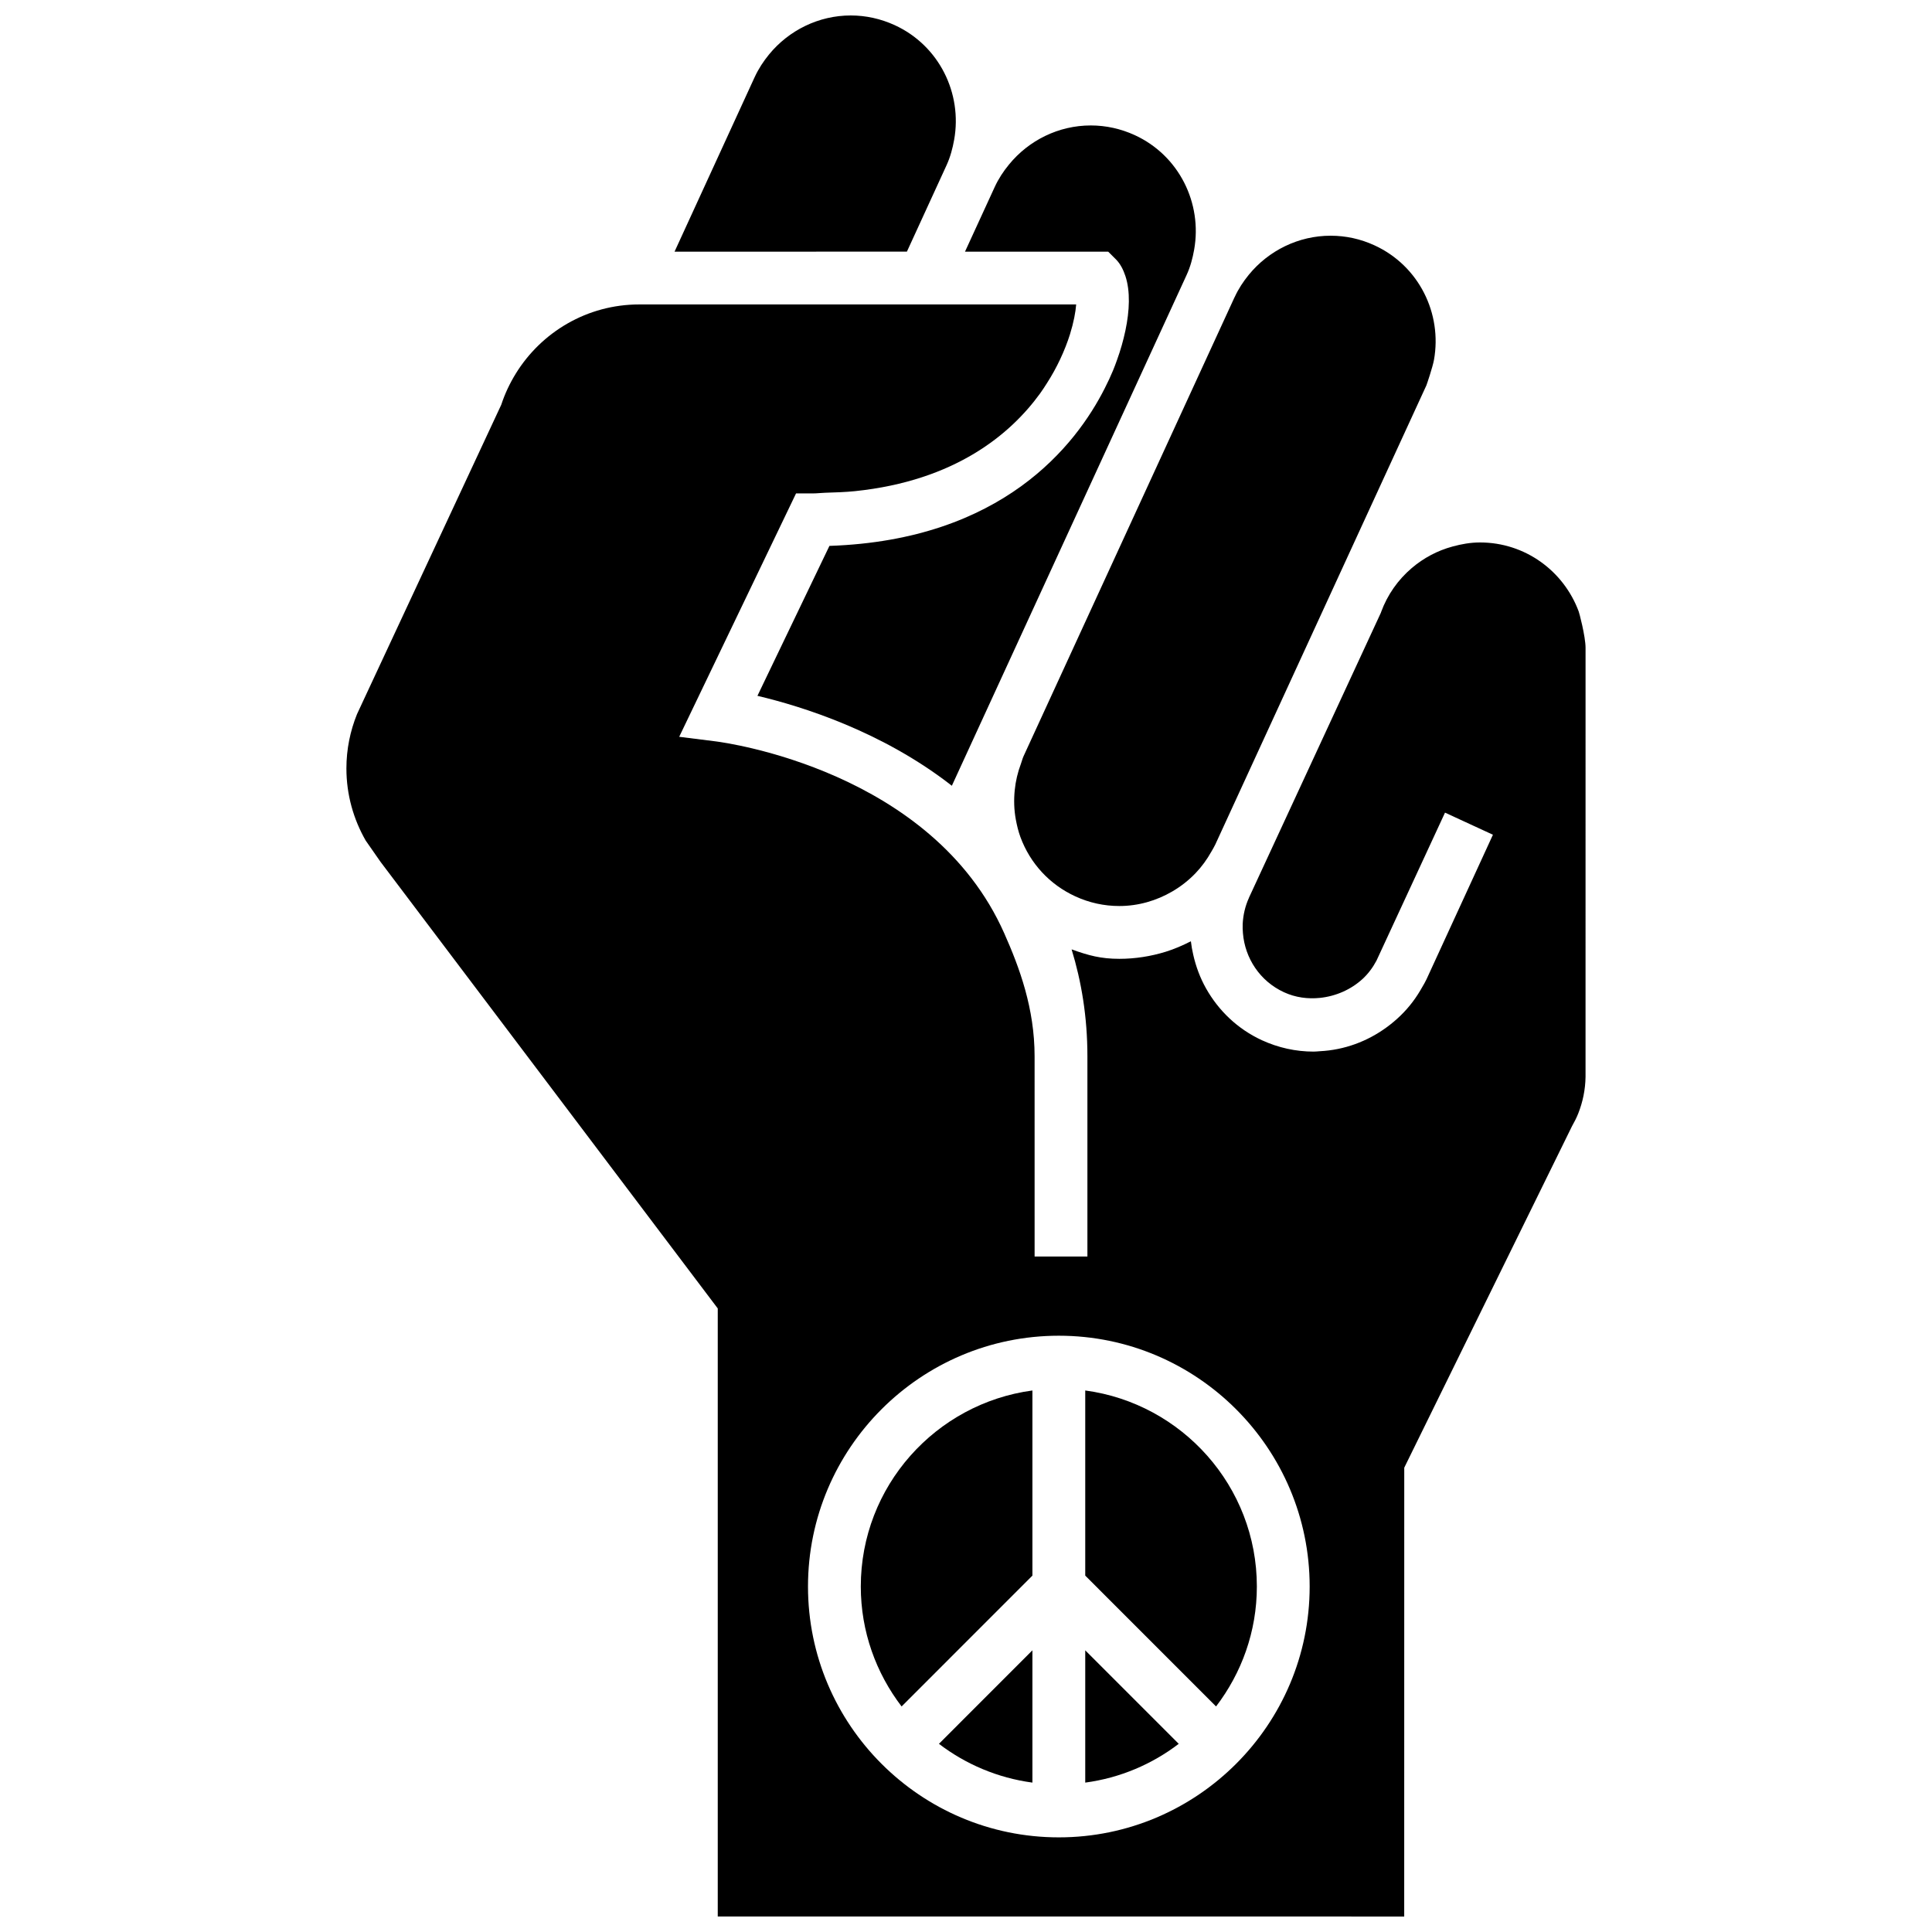<?xml version="1.0" encoding="UTF-8"?>
<!-- Uploaded to: SVG Repo, www.svgrepo.com, Generator: SVG Repo Mixer Tools -->
<svg width="800px" height="800px" version="1.1" viewBox="144 144 512 512" xmlns="http://www.w3.org/2000/svg">
 <defs>
  <clipPath id="b">
   <path d="m322 148.09h76v62.906h-76z"/>
  </clipPath>
  <clipPath id="a">
   <path d="m235 224h330v427.9h-330z"/>
  </clipPath>
 </defs>
 <path d="m414.55 346.42c-0.848 2.262-1.395 4.586-1.633 6.949-0.266 2.609-0.195 5.234 0.289 7.836 0.293 1.559 0.66 3.109 1.215 4.625 2.594 7.012 7.754 12.59 14.551 15.715 3.699 1.703 7.629 2.559 11.664 2.559 5.019 0 9.82-1.406 14.012-3.848 2.266-1.32 4.348-2.941 6.184-4.856 1.637-1.707 3.047-3.652 4.227-5.769 0.336-0.609 0.719-1.195 1.012-1.84 0 0 55.812-121.41 55.934-121.66 0.117-0.262 1.684-4.906 2.016-6.777 2.188-12.234-3.945-24.895-15.754-30.328-3.688-1.703-7.617-2.559-11.652-2.559-8.504 0-16.414 3.93-21.664 10.34-1.477 1.809-2.777 3.777-3.769 5.961 0.004-0.02 0.012-0.039 0.02-0.055l-0.031 0.059c-0.004 0.004-0.012 0.02-0.02 0.031l-55.91 121.62c-0.289 0.648-0.445 1.324-0.688 1.988z"/>
 <path d="m439.73 212.73c1.184 1.188 1.953 2.742 2.519 4.438 1.324 4.027 1.102 9.18 0.004 14.402-0.562 2.664-1.32 5.309-2.227 7.812-0.344 0.961-0.691 1.934-1.078 2.84-0.57 1.387-1.32 2.996-2.188 4.699-7.578 14.988-27.074 40.18-72.867 41.742-0.023 0-0.059 0.004-0.086 0.004l-19.078 39.734c11.922 2.816 33.137 9.477 51.523 23.832l62.195-135.32c1.02-2.207 1.613-4.481 2.019-6.769 2.176-12.246-3.945-24.914-15.754-30.34-3.699-1.691-7.629-2.559-11.652-2.559-8.504 0-16.41 3.926-21.652 10.34-1.492 1.809-2.793 3.785-3.797 5.965 0.012-0.02 0.012-0.031 0.031-0.051l-0.031 0.051-0.016 0.035-7.859 17.105h37.945z"/>
 <g clip-path="url(#b)">
  <path d="m366.1 210.69h18.238l10.516-22.918c1.008-2.207 1.605-4.484 2.012-6.769 2.18-12.238-3.941-24.902-15.75-30.336-3.711-1.695-7.629-2.57-11.66-2.57-8.504 0-16.414 3.934-21.66 10.344-1.477 1.809-2.781 3.785-3.785 5.969 0 0.012-0.02 0.02-0.02 0.031l-21.227 46.25z"/>
 </g>
 <path d="m394.9 187.7 0.016-0.043-0.016 0.043-0.023 0.066z"/>
 <path d="m515.68 293.39h-0.008v0.008z"/>
 <path d="m462.27 376.08 0.016-0.02-0.012 0.004z"/>
 <path d="m462.29 376.02-0.008 0.02v0.004z"/>
 <path d="m431.6 616.41c9.234-1.238 17.699-4.871 24.777-10.277l-24.777-24.781z"/>
 <path d="m417.6 616.41v-35.059l-24.773 24.781c7.074 5.402 15.539 9.035 24.773 10.277z"/>
 <path d="m372.12 564.45c0 11.945 4.062 22.945 10.812 31.781l34.668-34.676v-49.062c-25.629 3.434-45.48 25.395-45.48 51.957z"/>
 <g clip-path="url(#a)">
  <path d="m564.19 315.74c0-3.144-1.754-9.648-1.824-9.707-3.953-10.656-14.133-18.277-26.152-18.277-2.523 0-4.934 0.441-7.262 1.074-4.047 1.09-7.699 3.059-10.809 5.699-3.648 3.109-6.457 7.078-8.137 11.664-0.02 0.059-0.031 0.133-0.059 0.191l-34.961 75.52h0.012c-1.031 2.254-1.551 4.602-1.672 6.938-0.039 0.836 0 1.664 0.066 2.481 0.535 6.574 4.473 12.688 10.883 15.633 3.043 1.406 6.324 1.824 9.523 1.496 4.172-0.434 8.195-2.176 11.297-5.019 1.484-1.367 2.715-3.023 3.684-4.848l18.164-39.23 12.699 5.859 1.258-2.734-18.852 41.023-0.031 0.059c-0.312 0.68-0.691 1.305-1.062 1.945-0.781 1.402-1.648 2.762-2.609 4.027-1.969 2.613-4.332 4.871-6.949 6.766-5.066 3.691-11.148 5.961-17.602 6.281-0.559 0.035-1.098 0.105-1.648 0.105h-0.004c-4.75 0-9.367-1.02-13.719-3.012-6.508-3.004-11.508-7.891-14.793-13.703-1.582-2.805-2.707-5.828-3.414-8.973-0.273-1.176-0.484-2.348-0.621-3.551-2.168 1.109-4.394 2.074-6.734 2.797-3.91 1.199-8.027 1.855-12.219 1.855h-0.004c-4.863 0-8.113-0.867-12.652-2.504 2.578 8.445 4.188 17.773 4.188 28.363v53.031h-13.992l-0.004-53.039c0-12.699-3.969-23.457-8.051-32.637-19.113-43.051-73.703-50.496-76.488-50.844l-9.645-1.211 30.965-64.496h4.41c1.168 0 2.168-0.145 3.285-0.176 2.711-0.082 5.41-0.168 7.898-0.422 26.688-2.766 41.328-15.203 49.066-25.871 0.672-0.922 1.254-1.848 1.844-2.762 1.371-2.144 2.516-4.242 3.477-6.289 1.102-2.332 1.961-4.566 2.606-6.613 0.984-3.164 1.5-5.914 1.652-7.949h-115.77c-13.855 0-25.965 7.344-32.746 18.34-1.582 2.57-2.883 5.32-3.84 8.238l-36.363 77.988-1.867 4.012c-1.797 4.441-2.809 9.289-2.809 14.383 0 6.961 1.879 13.477 5.109 19.113l3.934 5.644 89.367 118.35v161.14h167.93l-0.004 0.012h13.992l0.012-118.95 44.441-90.469c0.625-1.125 1.223-2.246 1.691-3.461 1.176-2.992 1.855-6.223 1.91-9.613 0.008-0.168 0.004-113.67 0.004-113.67zm-139.59 315.18c-36.656 0-66.473-29.82-66.473-66.473s29.816-66.469 66.473-66.469c36.648 0 66.473 29.816 66.473 66.469s-29.824 66.473-66.473 66.473z"/>
 </g>
 <path d="m431.6 512.49v49.062l34.668 34.676c6.75-8.836 10.812-19.836 10.812-31.781 0.004-26.555-19.852-48.516-45.48-51.957z"/>
</svg>